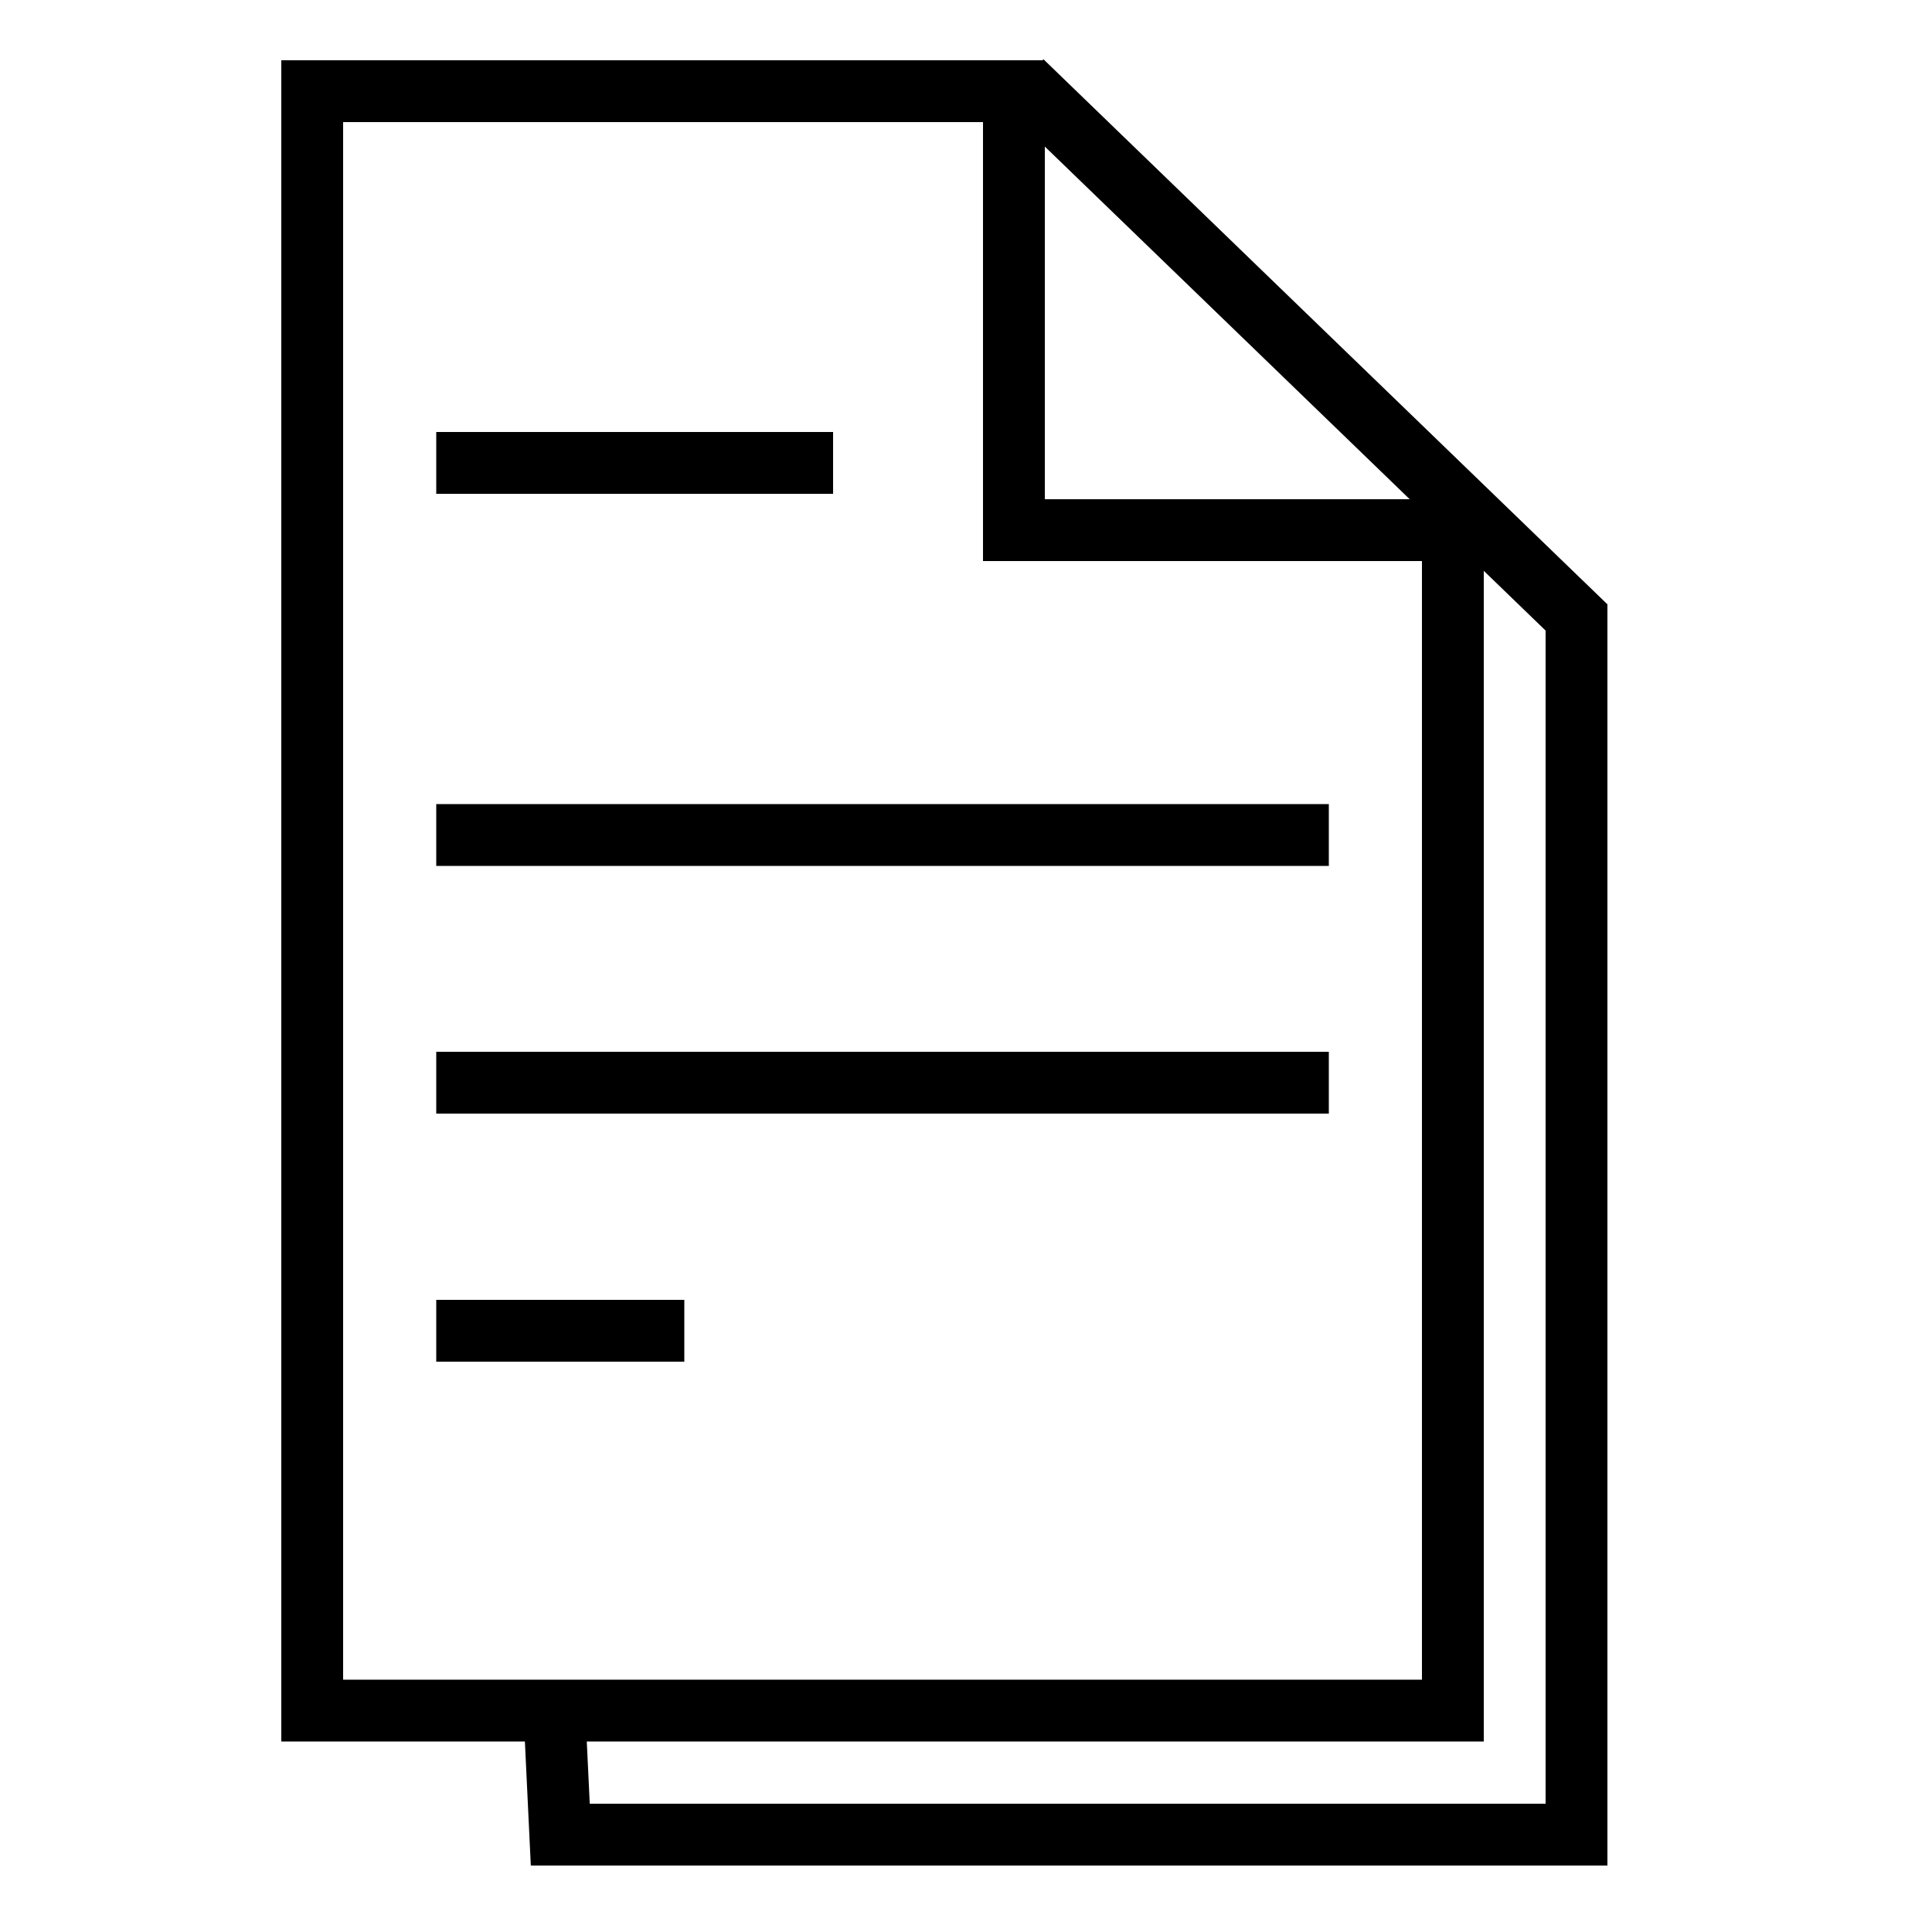 <svg xmlns="http://www.w3.org/2000/svg" id="_x31_" viewBox="0 0 50 50"><defs><style>      .cls-1 {        fill: none;        stroke: #000;        stroke-miterlimit: 10;        stroke-width: 1.6px;      }    </style></defs><polygon class="cls-1" points="8.08 44.27 8.08 2.36 26.24 2.36 26.24 13.72 37.6 13.72 37.6 44.27 8.08 44.27"></polygon><polyline class="cls-1" points="14.33 43.92 14.5 47.48 40.8 47.48 40.8 15.98 26.45 2.11"></polyline><line class="cls-1" x1="11.29" y1="11.98" x2="21.56" y2="11.98"></line><line class="cls-1" x1="11.29" y1="21.61" x2="34.39" y2="21.61"></line><line class="cls-1" x1="11.29" y1="28.02" x2="34.39" y2="28.02"></line><line class="cls-1" x1="11.29" y1="34.44" x2="17.71" y2="34.44"></line></svg>